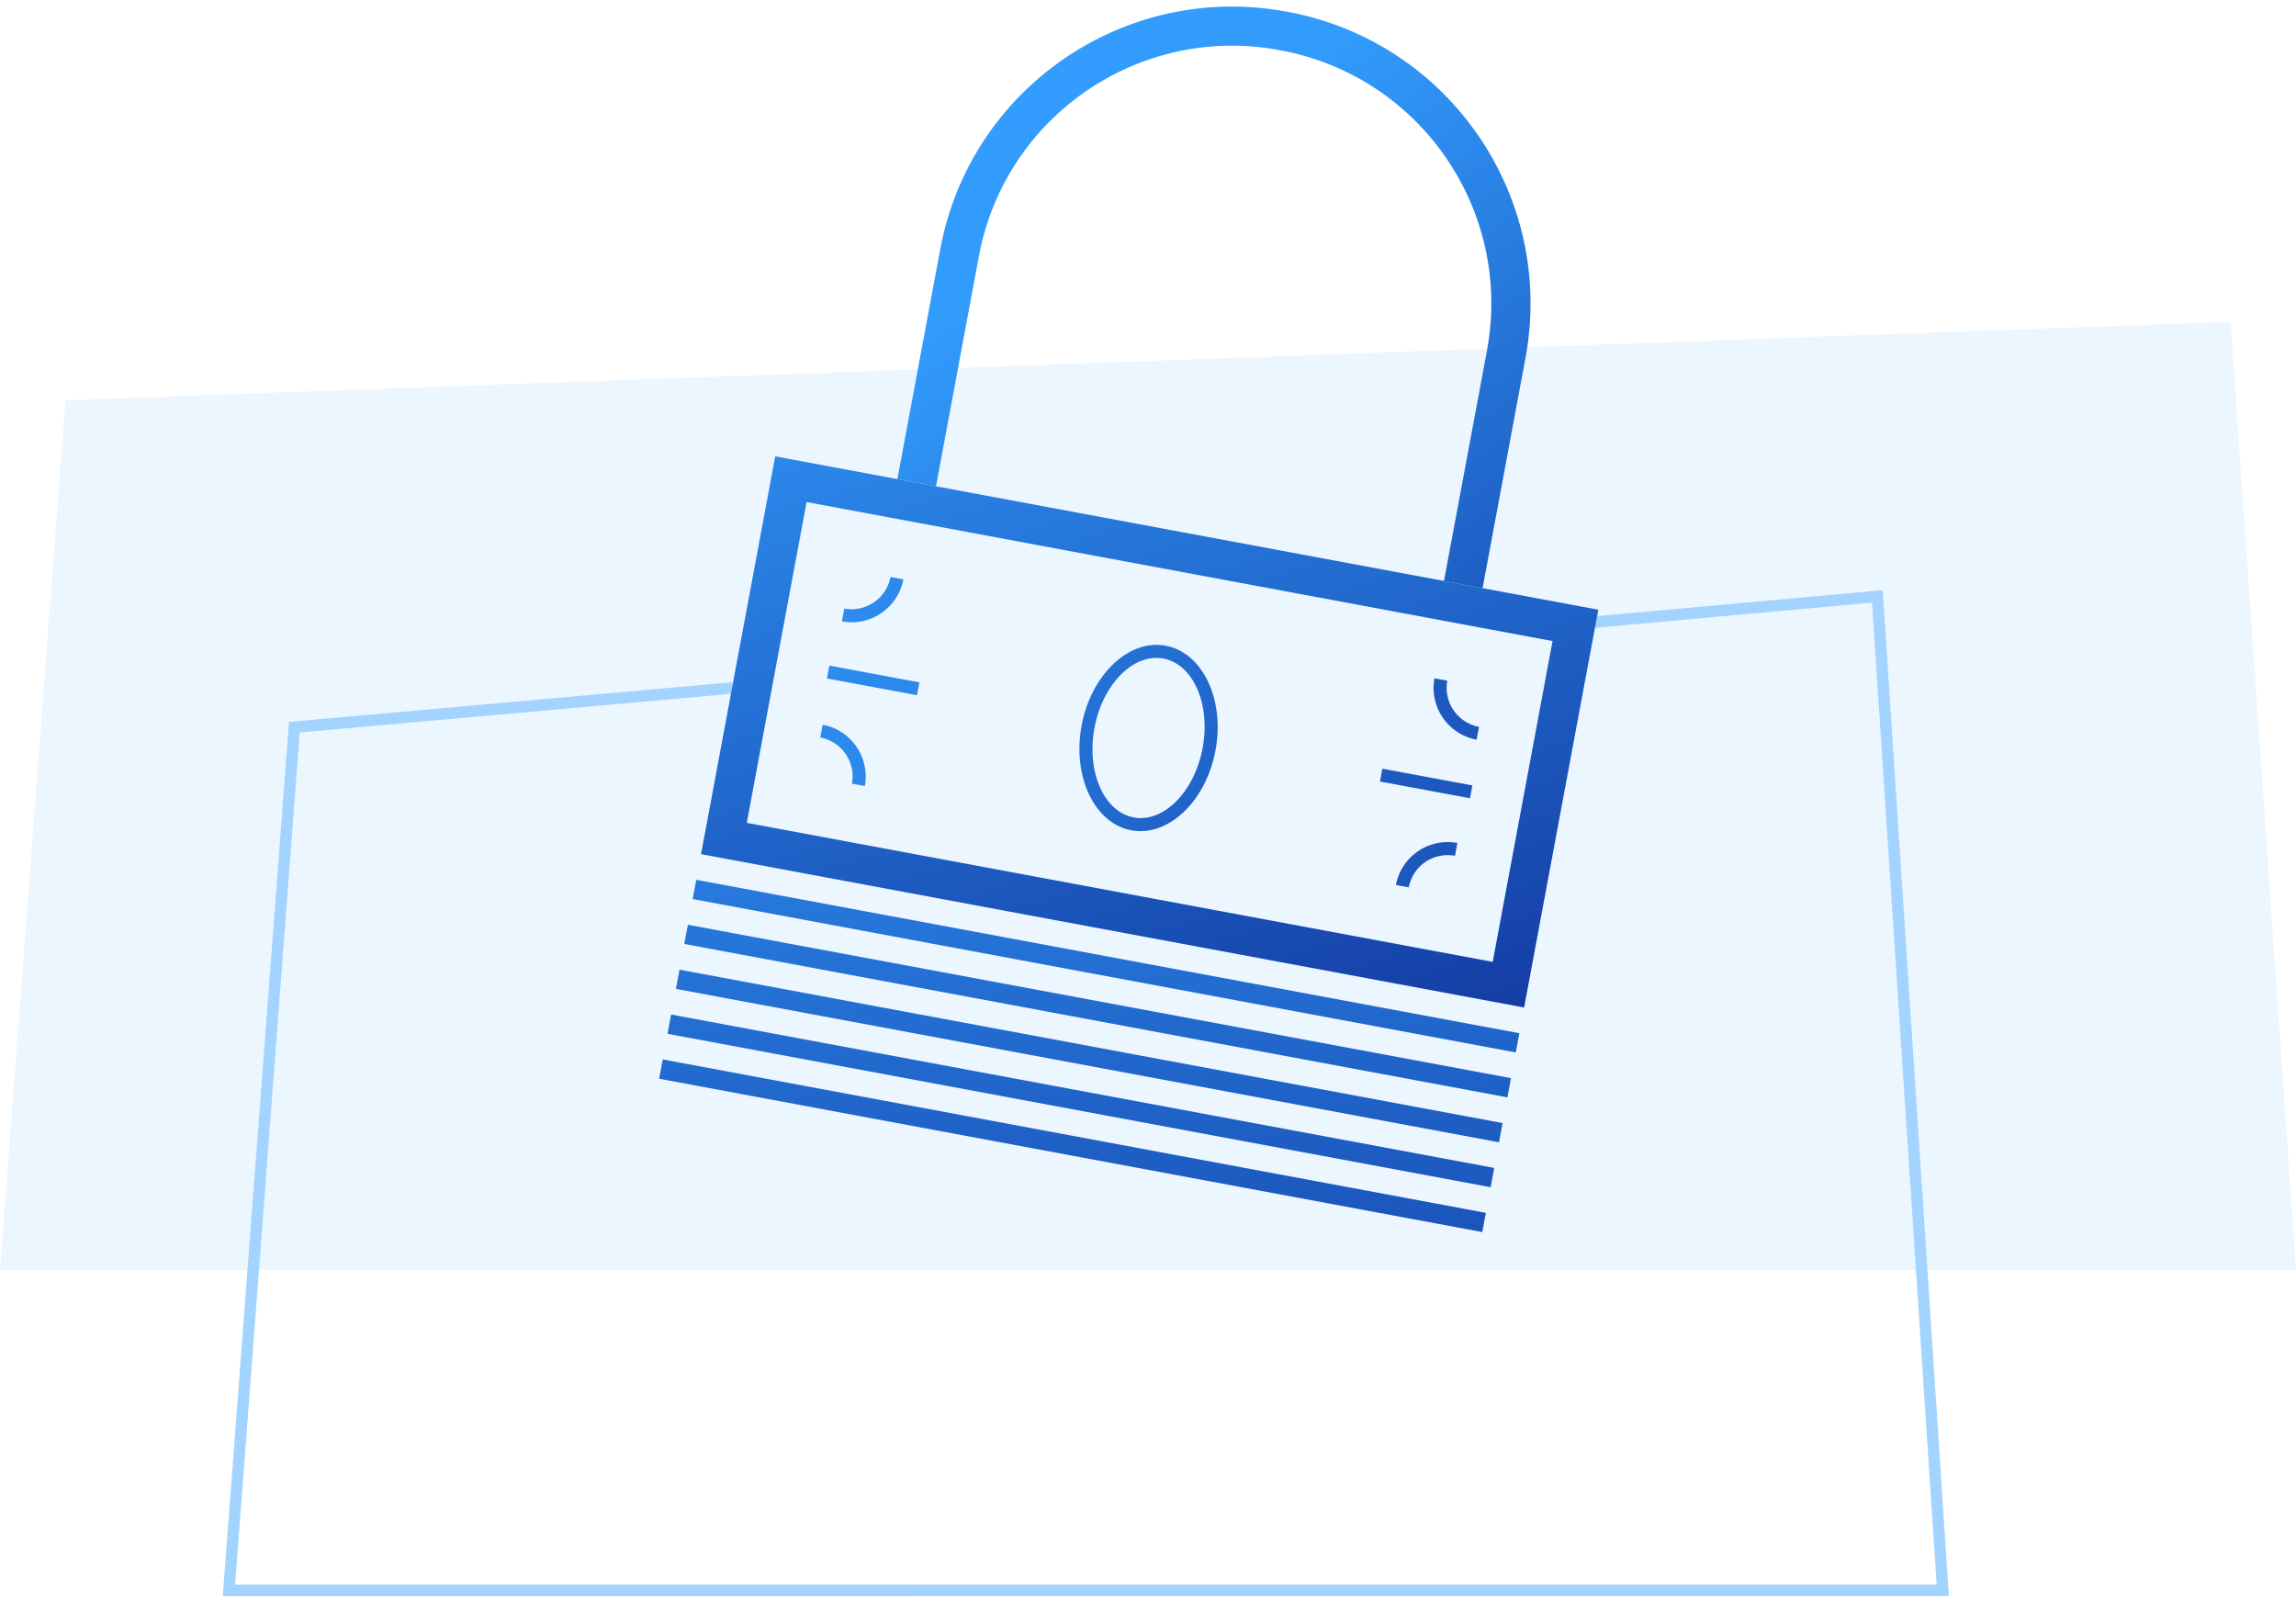 <svg xmlns="http://www.w3.org/2000/svg" width="200" height="140" viewBox="0 0 200 140">
    <defs>
        <linearGradient id="a" x1="-28.354%" x2="91.192%" y1="3.748%" y2="157.549%">
            <stop offset="0%" stop-color="#339EFF"/>
            <stop offset="31.838%" stop-color="#329CFD"/>
            <stop offset="100%" stop-color="#133BA3"/>
        </linearGradient>
        <linearGradient id="b" x1="0%" x2="93.158%" y1="-120.025%" y2="186.793%">
            <stop offset="0%" stop-color="#339EFF"/>
            <stop offset="100%" stop-color="#133BA3"/>
        </linearGradient>
        <linearGradient id="c" x1="-271.728%" x2="1509.883%" y1="-235.28%" y2="829.027%">
            <stop offset="0%" stop-color="#339EFF"/>
            <stop offset="100%" stop-color="#133BA3"/>
        </linearGradient>
        <linearGradient id="d" x1="25.326%" y1="-51.779%" y2="100%">
            <stop offset="0%" stop-color="#339EFF"/>
            <stop offset="100%" stop-color="#133BA3"/>
        </linearGradient>
        <linearGradient id="e" x1="-199.444%" x2="238.688%" y1="-157.182%" y2="283.579%">
            <stop offset="0%" stop-color="#339EFF"/>
            <stop offset="100%" stop-color="#133BA3"/>
        </linearGradient>
        <linearGradient id="f" x1="-1319.979%" x2="305.298%" y1="-796.311%" y2="745.617%">
            <stop offset="0%" stop-color="#339EFF"/>
            <stop offset="10.524%" stop-color="#3094F5"/>
            <stop offset="100%" stop-color="#133BA3"/>
        </linearGradient>
    </defs>
    <g fill="none" fill-rule="evenodd">
        <path fill="#A3D4FF" d="M5.698 34.868l188.604-6.836L200 110.634H0z" opacity=".2"/>
        <path stroke="#A3D4FF" d="M138.462 54.237l25.07-2.279 5.699 86.59H19.943l5.698-75.197 38.177-3.418"/>
        <g>
            <path fill="url(#a)" d="M28.3 21.858C30.593 9.702 42.295 1.695 54.46 3.96l.14.029c12.162 2.27 20.193 13.954 17.952 26.12l-3.75 20.103 3.363.627 3.746-20.104c2.583-14.02-6.67-27.485-20.688-30.102l-.14-.023C41.066-2.003 27.58 7.223 24.937 21.232L21.19 41.336l3.361.627 3.75-20.105z" transform="translate(56.98 .403)"/>
            <path fill="url(#b)" d="M2.626 81.833l71.7 13.365.312-1.675L2.94 80.16zM.438 93.575l71.7 13.358.312-1.674L.75 91.894zM1.167 89.66l71.699 13.365.313-1.68-71.7-13.365zM3.356 77.92l71.7 13.364.312-1.674L3.669 76.245zM1.897 85.747l71.7 13.365.312-1.675-71.7-13.365z" transform="translate(56.98 .403)"/>
            <path fill="url(#c)" d="M17.232 67.865l1.12.21a4.588 4.588 0 0 0-3.674-5.343l-.208 1.117a3.447 3.447 0 0 1 2.762 4.016M21.711 50.068l-1.12-.21a3.455 3.455 0 0 1-4.025 2.757l-.209 1.116a4.594 4.594 0 0 0 5.354-3.663M23.105 59.047l-7.842-1.464-.209 1.122 7.842 1.458z" transform="translate(56.98 .403)"/>
            <path fill="url(#d)" d="M73.048 83.395L8.071 71.283l5.211-27.948 64.977 12.11-5.211 27.95zm-51.86-42.059l-10.64-1.983L4.087 74.01l71.697 13.36 6.462-34.654h.002l-10.083-1.88-50.976-9.5zm47.615 8.875l-44.252-8.248 44.252 8.248z" transform="translate(56.98 .403)"/>
            <path fill="url(#e)" d="M38.357 63.011c.711-3.816 3.404-6.528 6.002-6.044 2.597.484 4.132 3.982 3.42 7.8-.713 3.816-3.407 6.528-6.004 6.043-2.596-.484-4.13-3.982-3.418-7.799m3.21 8.922c3.22.598 6.503-2.525 7.332-6.956.83-4.432-1.114-8.522-4.33-9.126-3.216-.604-6.503 2.512-7.332 6.95-.83 4.437 1.115 8.528 4.33 9.132" transform="translate(56.98 .403)"/>
            <path fill="url(#d)" d="M65.736 76.906h-.003z" transform="translate(56.98 .403)"/>
            <path fill="url(#f)" d="M71.646 64.037l.208-1.117a3.456 3.456 0 0 1-2.762-4.022l-1.12-.205a4.588 4.588 0 0 0 3.674 5.344M64.615 76.695l1.119.21a3.45 3.45 0 0 1 4.027-2.751l.21-1.117a4.59 4.59 0 0 0-5.356 3.658M71.278 68.024l-7.842-1.458-.21 1.117 7.843 1.458z" transform="translate(56.98 .403)"/>
        </g>
    </g>
</svg>
